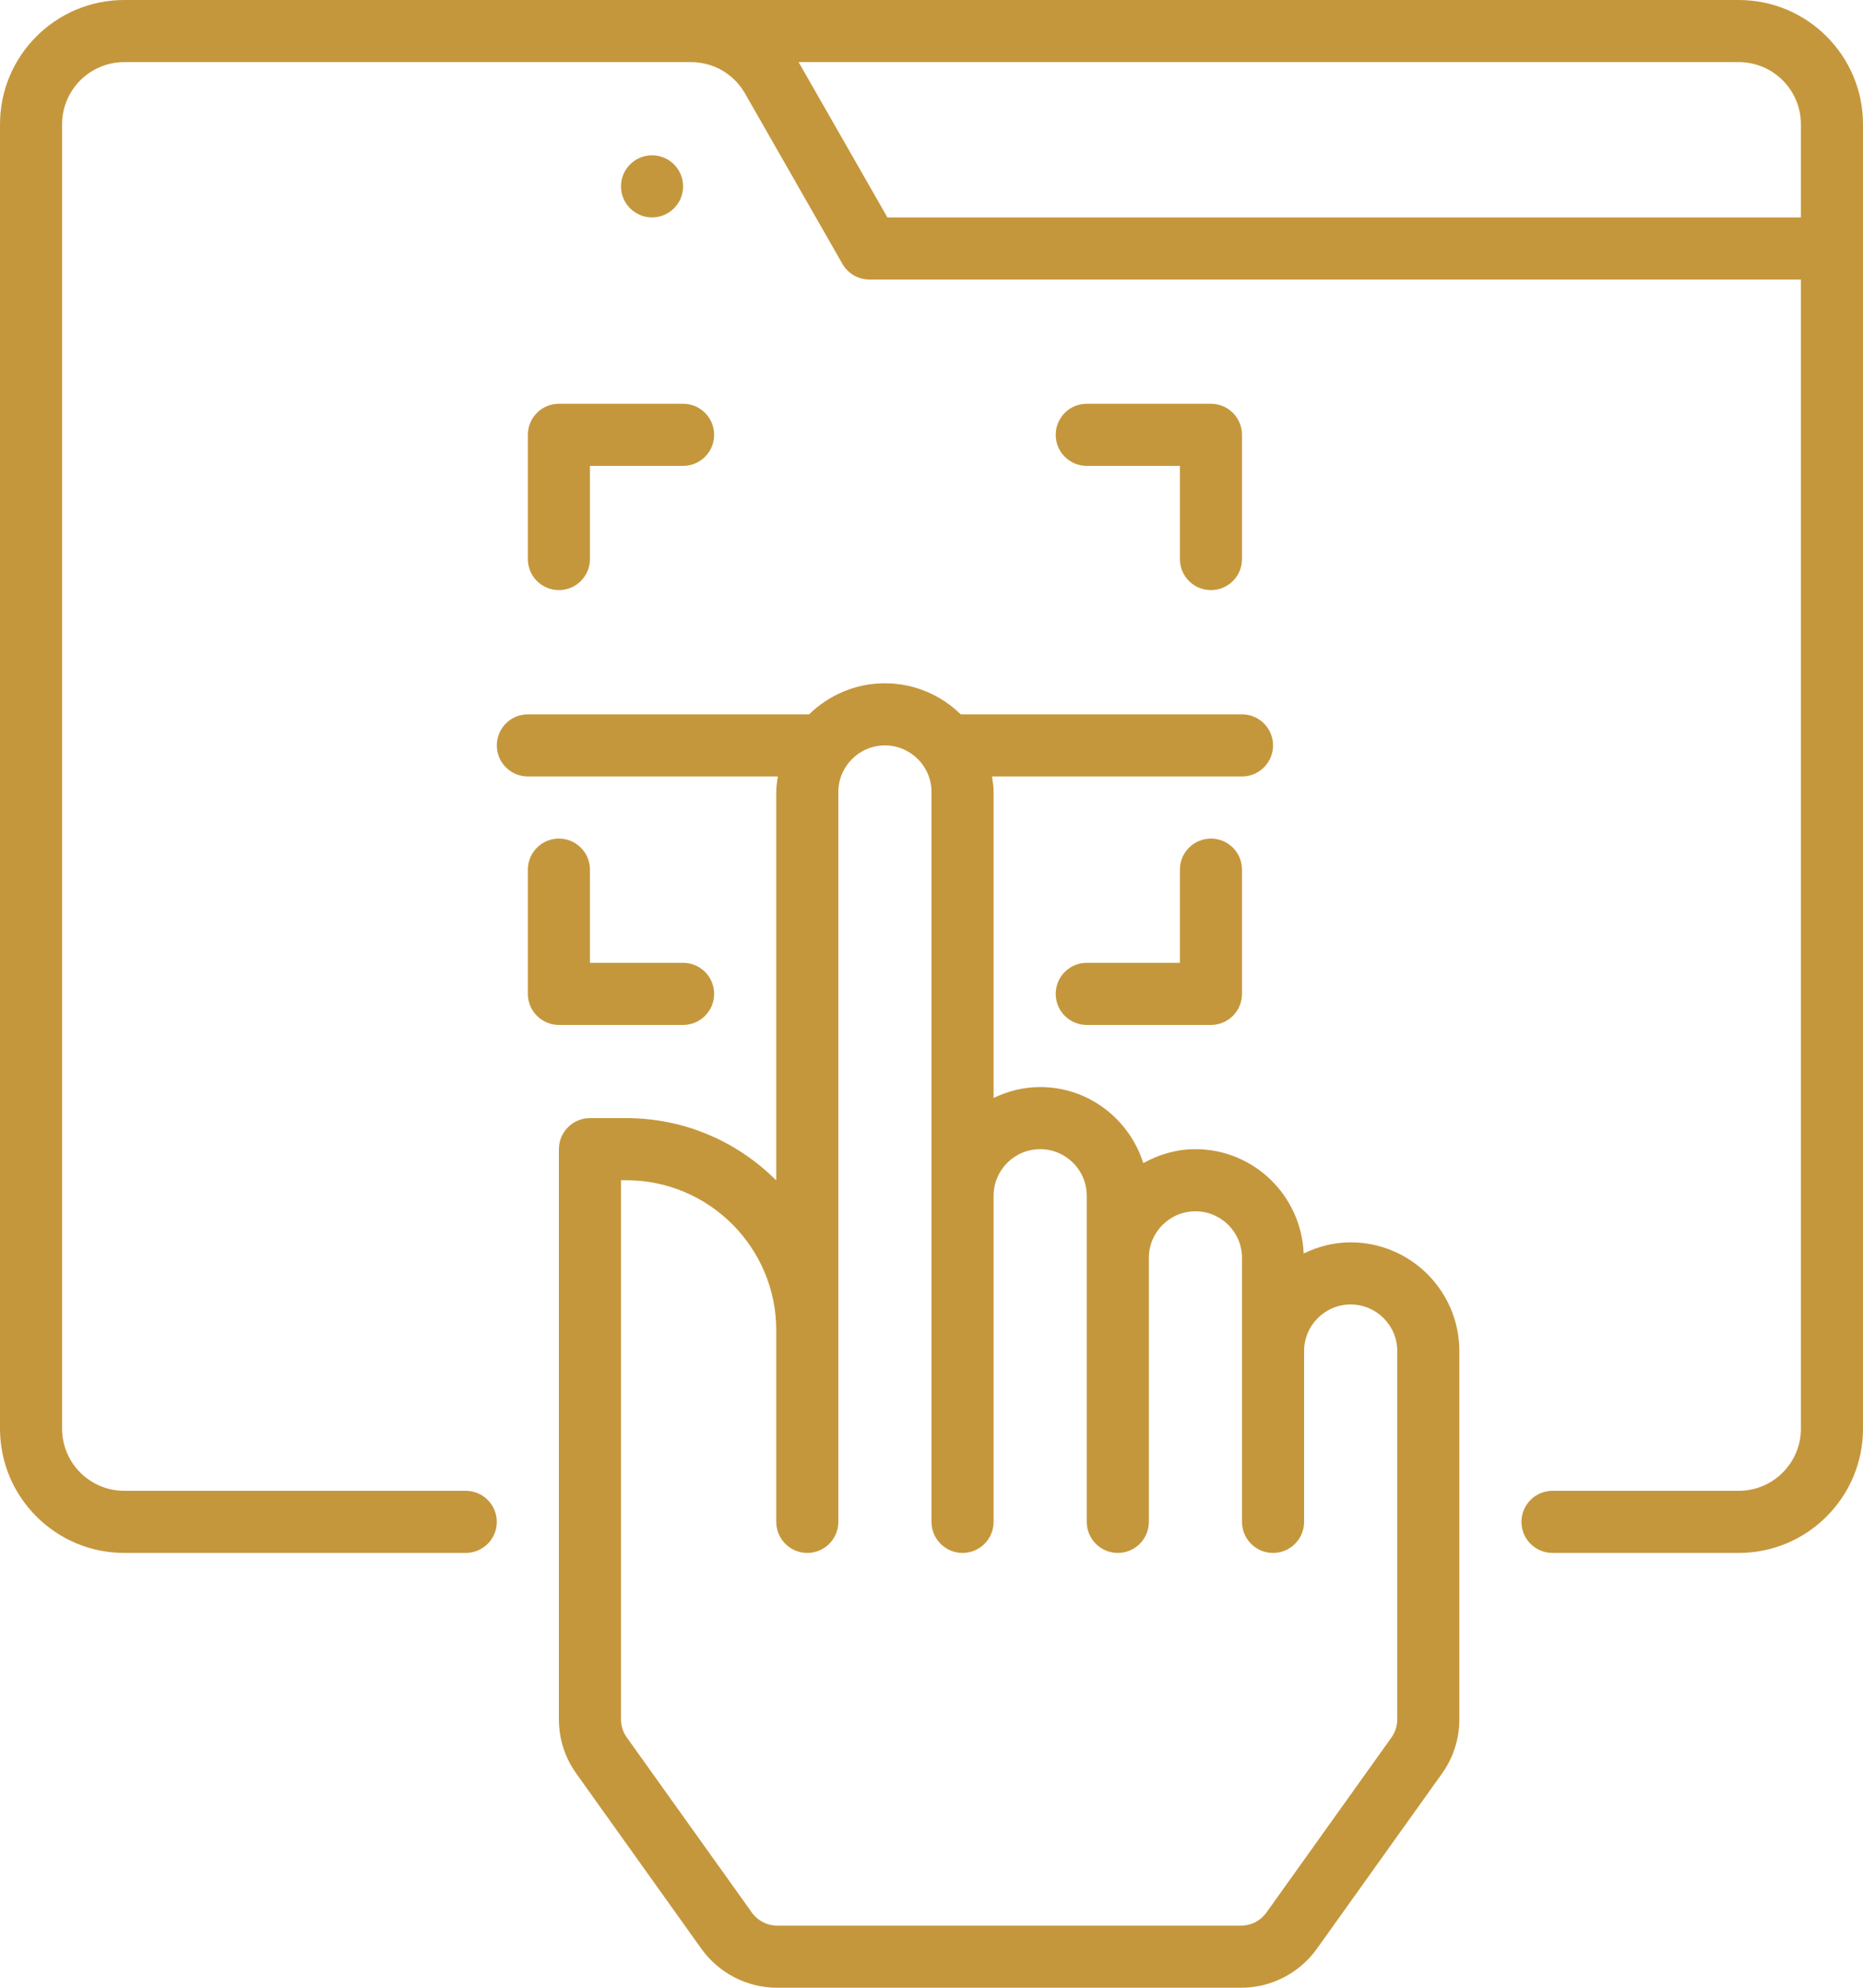 <svg width="60" height="64" viewBox="0 0 60 64" fill="none" xmlns="http://www.w3.org/2000/svg">
<path d="M56 0H4C1.794 0 0 1.794 0 4V46C0 48.206 1.794 50 4 50H15C15.552 50 16 49.552 16 49C16 48.448 15.552 48 15 48H4C2.897 48 2 47.103 2 46V4C2 2.897 2.897 2 4 2H22.26C22.975 2 23.638 2.385 23.992 3.006L27.132 8.497C27.31 8.808 27.641 9 28 9H58V46C58 47.103 57.102 48 56 48H50C49.447 48 49 48.448 49 49C49 49.552 49.447 50 50 50H56C58.206 50 60 48.206 60 46V4C60 1.794 58.206 0 56 0ZM28.58 7L25.729 2.015C25.726 2.01 25.722 2.005 25.719 2H56C57.102 2 58 2.897 58 4V7H28.58Z" fill="#C5973C"/>
<path d="M21 7C21.552 7 22 6.552 22 6C22 5.448 21.552 5 21 5C20.448 5 20 5.448 20 6C20 6.552 20.448 7 21 7Z" fill="#C5973C"/>
<path d="M43.5 40C42.955 40 42.446 40.136 41.986 40.359C41.91 38.496 40.381 37 38.5 37C37.888 37 37.322 37.172 36.821 37.449C36.371 36.034 35.061 35 33.5 35C32.961 35 32.456 35.133 32 35.351V25.5C32 25.329 31.973 25.165 31.95 25H40C40.553 25 41 24.552 41 24C41 23.448 40.553 23 40 23H30.942C30.31 22.383 29.45 22 28.5 22C27.55 22 26.69 22.383 26.058 23H17C16.448 23 16 23.448 16 24C16 24.552 16.448 25 17 25H25.05C25.027 25.165 25 25.329 25 25.5V38.006C23.763 36.767 22.055 36 20.17 36H19C18.448 36 18 36.448 18 37V55.359C18 55.987 18.193 56.59 18.559 57.102L22.588 62.744C23.15 63.53 24.063 64 25.029 64H39.971C40.937 64 41.85 63.531 42.412 62.744L46.442 57.102C46.807 56.591 47 55.988 47 55.359V43.5C47 41.57 45.43 40 43.5 40ZM45 55.359C45 55.569 44.935 55.77 44.815 55.94L40.785 61.581C40.598 61.843 40.293 62 39.971 62H25.029C24.707 62 24.403 61.843 24.216 61.581L20.186 55.94C20.064 55.77 20 55.568 20 55.359V38H20.17C22.834 38 25 40.166 25 42.83V49C25 49.552 25.448 50 26 50C26.552 50 27 49.552 27 49V25.5C27 24.673 27.673 24 28.5 24C29.327 24 30 24.673 30 25.5V49C30 49.552 30.448 50 31 50C31.553 50 32 49.552 32 49V38.5C32 37.673 32.673 37 33.5 37C34.327 37 35 37.673 35 38.5V49C35 49.552 35.447 50 36 50C36.553 50 37 49.552 37 49V40.5C37 39.673 37.673 39 38.5 39C39.327 39 40 39.673 40 40.5V49C40 49.552 40.447 50 41 50C41.553 50 42 49.552 42 49V43.5C42 42.673 42.673 42 43.5 42C44.327 42 45 42.673 45 43.5V55.359Z" fill="#C5973C"/>
<path d="M17 14V18C17 18.552 17.448 19 18 19C18.552 19 19 18.552 19 18V15H22C22.552 15 23 14.552 23 14C23 13.448 22.552 13 22 13H18C17.448 13 17 13.448 17 14Z" fill="#C5973C"/>
<path d="M39 19C39.553 19 40 18.552 40 18V14C40 13.448 39.553 13 39 13H35C34.447 13 34 13.448 34 14C34 14.552 34.447 15 35 15H38V18C38 18.552 38.447 19 39 19Z" fill="#C5973C"/>
<path d="M22 33C22.552 33 23 32.552 23 32C23 31.448 22.552 31 22 31H19V28C19 27.448 18.552 27 18 27C17.448 27 17 27.448 17 28V32C17 32.552 17.448 33 18 33H22Z" fill="#C5973C"/>
<path d="M38 28V31H35C34.447 31 34 31.448 34 32C34 32.552 34.447 33 35 33H39C39.553 33 40 32.552 40 32V28C40 27.448 39.553 27 39 27C38.447 27 38 27.448 38 28Z" fill="#C5973C"/>
</svg>
